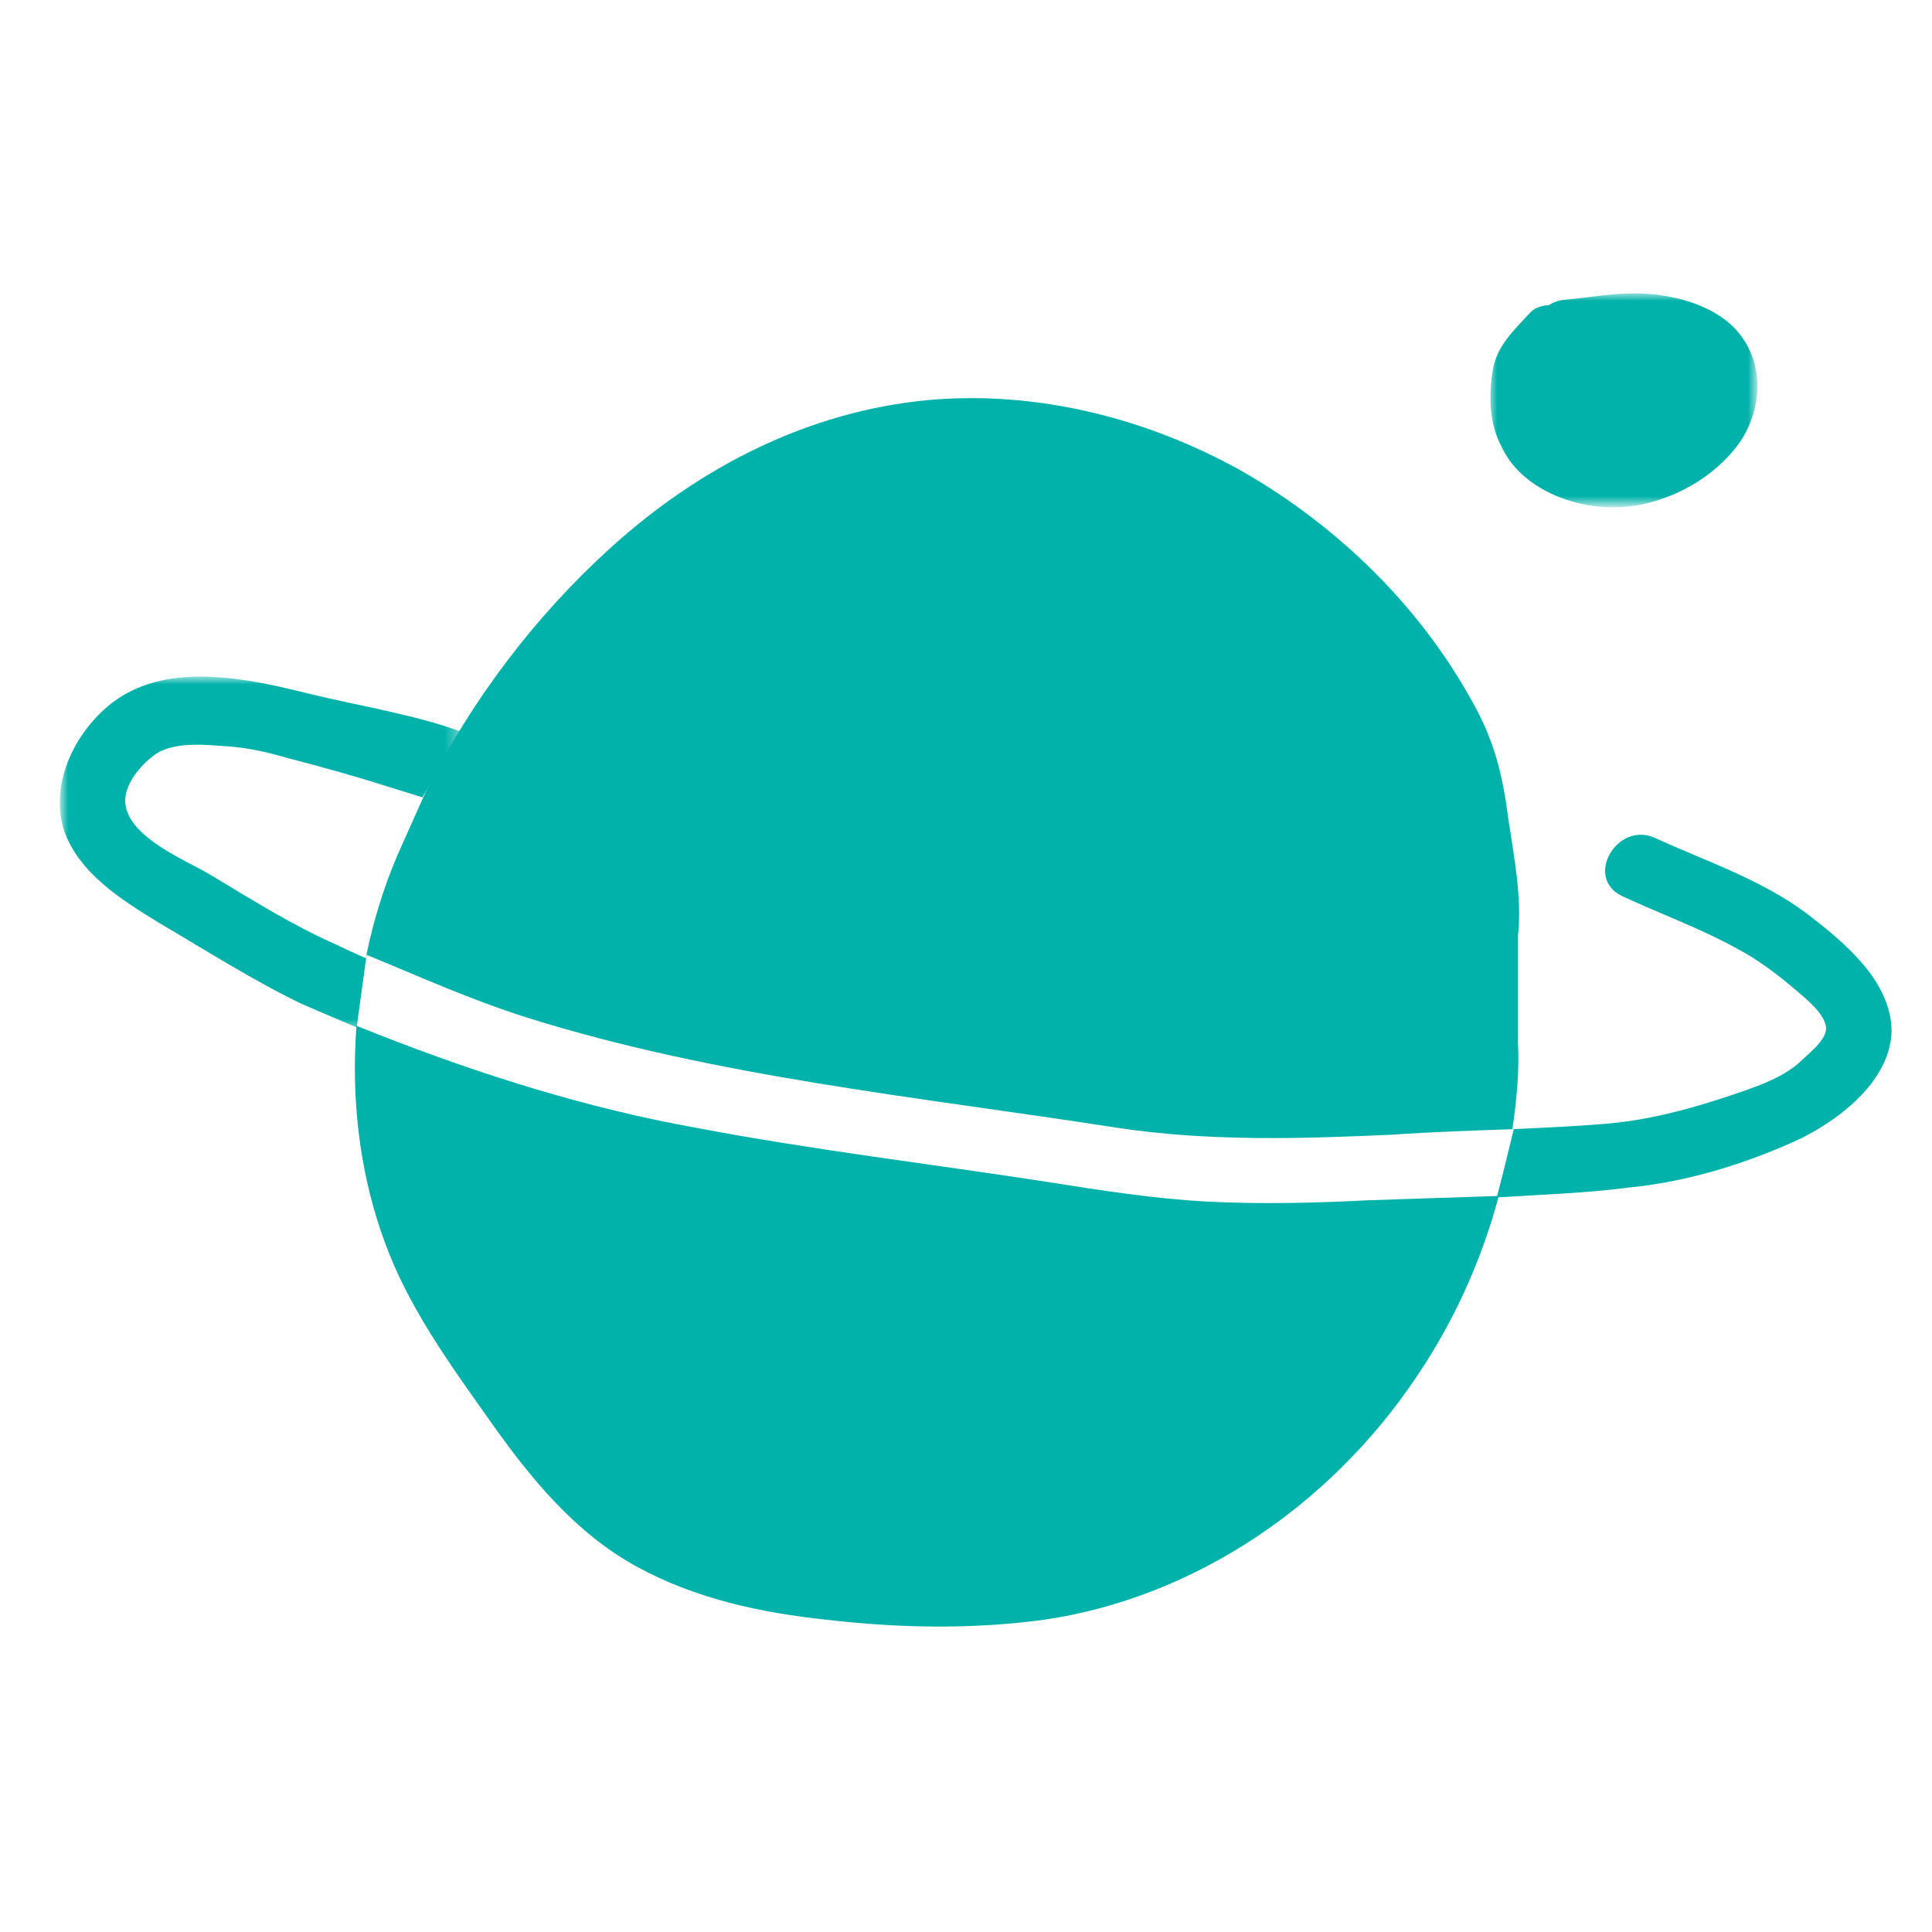 <?xml version="1.0" encoding="utf-8"?>
<!-- Generator: Adobe Illustrator 26.3.1, SVG Export Plug-In . SVG Version: 6.00 Build 0)  -->
<svg version="1.1" id="Calque_1" xmlns="http://www.w3.org/2000/svg" xmlns:xlink="http://www.w3.org/1999/xlink" x="0px" y="0px"
	 viewBox="0 0 138.6 138.6" style="enable-background:new 0 0 138.6 138.6;" xml:space="preserve">
<style type="text/css">
	.st0{fill-rule:evenodd;clip-rule:evenodd;fill:#00B2A9;}
	.st1{filter:url(#Adobe_OpacityMaskFilter);}
	.st2{fill-rule:evenodd;clip-rule:evenodd;fill:#FFFFFF;}
	.st3{mask:url(#mask-2_00000096750959674746109020000009621517055513484977_);fill-rule:evenodd;clip-rule:evenodd;fill:#00B2A9;}
	.st4{filter:url(#Adobe_OpacityMaskFilter_00000141413238207353822220000002437421191836571037_);}
	.st5{mask:url(#mask-4_00000069369754748678909650000001326908326028403386_);fill-rule:evenodd;clip-rule:evenodd;fill:#00B2A9;}
</style>
<path class="st0" d="M108.9,67.1c0.3-2.7-0.3-5.7-0.7-8.4c-0.4-3.1-1-5.6-2.6-8.4c-3.8-6.9-9.7-12.6-16.5-16.5
	c-6.8-3.8-14.7-5.8-22.5-5.1c-8.6,0.8-16.4,4.8-22.8,10.6c-5.3,4.8-10,10.9-13.3,17.6c0,0-1.7,3.8-1.7,3.8
	c-3.9,8.6-4.5,19.5-1.2,28.4c1.7,4.7,4.7,8.8,7.6,12.9c2.9,4.1,6.1,8,10.5,10.4c4.2,2.3,8.9,3.3,13.6,3.8c5.2,0.6,10.4,0.7,15.6,0
	c10.9-1.6,20.6-8.3,26.7-17.4c3.6-5.3,6-11.5,6.9-17.8c0.3-2.1,0.5-4.1,0.4-6.2"/>
<g id="_x30_2-M-Fun_x5F_Facts_00000068660570784929922860000005124675644311079072_" transform="translate(-156, -364)">
	<g id="Group-2_00000057852885439907213450000010009960890529535140_" transform="translate(0, 149)">
		<g id="Group-9_00000140701066624025695900000003598079091241817772_" transform="translate(156, 215)">
			<g id="Group-3_00000110428715946278074070000007501882467578589063_" transform="translate(0, 3)">
				<g id="Clip-2_00000163754126719053877180000018053066776240412837_">
				</g>
				<defs>
					<filter id="Adobe_OpacityMaskFilter" filterUnits="userSpaceOnUse" x="4.4" y="45.6" width="28.8" height="25.6">
						<feColorMatrix  type="matrix" values="1 0 0 0 0  0 1 0 0 0  0 0 1 0 0  0 0 0 1 0"/>
					</filter>
				</defs>
				
					<mask maskUnits="userSpaceOnUse" x="4.4" y="45.6" width="28.8" height="25.6" id="mask-2_00000096750959674746109020000009621517055513484977_">
					<g class="st1">
						<polygon id="path-1_00000045581038874493823140000001269762474402489267_" class="st2" points="4.4,16.8 146.5,16.8 
							146.5,119.1 4.4,119.1 						"/>
					</g>
				</mask>
				<path id="Fill-1_00000075134265046372541700000018032035552598862243_" class="st3" d="M24.2,64.8C21,63.4,18,61.5,15,59.7
					c-1.7-1-5.7-2.6-6-5c-0.2-1.5,1.4-3.2,2.5-3.8c1.3-0.6,2.9-0.5,4.2-0.4c1.8,0.1,2.9,0.3,5,0.9c2.3,0.6,4.5,1.2,6.7,1.9
					c1,0.3,1.9,0.6,2.9,0.9l2.8-4.7c-3.2-1.2-7.5-1.9-10.8-2.7c-4.4-1.1-10.1-2.4-14.1,0.5c-2.7,2-4.7,5.8-3.6,9.3
					c1.1,3.1,4.2,5,6.8,6.6c3.4,2,6.7,4.1,10.2,5.8c1.6,0.7,3.3,1.4,4.9,2.1l0.5-5C26.2,65.7,25.2,65.3,24.2,64.8"/>
			</g>
		</g>
	</g>
</g>
<path class="st2" d="M108.7,81c-2.9,0.1-5.9,0.2-8.8,0.4c-6.6,0.3-13.2,0.5-19.8-0.5C66,78.7,51.5,77.3,37.8,73
	c-4.1-1.3-7.6-2.9-11.5-4.5l-0.7,5.1c0.5,0.2,1,0.4,1.5,0.6c7.4,2.9,15,5.3,22.8,6.7c8.4,1.6,16.9,2.6,25.3,3.9
	c3.8,0.6,7.6,1.2,11.4,1.4c3.9,0.2,7.8,0.1,11.7-0.1c3-0.1,6-0.2,9.1-0.3L108.7,81z"/>
<path class="st0" d="M129.7,65.6c-3.3-2.5-7.3-3.8-11-5.5c-2.7-1.2-5.1,2.9-2.3,4.2c2.8,1.3,5.6,2.3,8.3,3.8
	c1.5,0.8,2.8,1.8,4.1,2.9c0.7,0.6,2.1,1.7,2.2,2.7c0.1,0.9-1.4,2-2,2.6c-1.2,1-2.6,1.5-4,2c-3.2,1.1-6.3,2-9.6,2.3
	c-2.3,0.2-4.6,0.3-6.8,0.4l-1.2,4.9c3.2-0.2,6.3-0.3,9.4-0.7c4.1-0.4,8.1-1.6,11.9-3.3c2.9-1.3,6.9-4.2,7-7.9
	C135.7,70.4,132.3,67.6,129.7,65.6"/>
<path id="Fill-4_00000118375265032614583050000016284251717854945941_" class="st0" d="M123.3,25.9
	C123.3,25.9,123.3,25.9,123.3,25.9c-0.1,0-0.1-0.1-0.2-0.1C123.1,25.8,123.2,25.8,123.3,25.9"/>
<g id="Group-8_00000023243067184220535590000006714887716726647940_" transform="translate(50, 0)">
	<g id="Clip-7_00000007414137380438449380000008816248102020400827_">
	</g>
	<defs>
		
			<filter id="Adobe_OpacityMaskFilter_00000047779896118464540410000005908945900764036239_" filterUnits="userSpaceOnUse" x="56.9" y="21.1" width="19.2" height="15.3">
			<feColorMatrix  type="matrix" values="1 0 0 0 0  0 1 0 0 0  0 0 1 0 0  0 0 0 1 0"/>
		</filter>
	</defs>
	
		<mask maskUnits="userSpaceOnUse" x="56.9" y="21.1" width="19.2" height="15.3" id="mask-4_00000069369754748678909650000001326908326028403386_">
		<g style="filter:url(#Adobe_OpacityMaskFilter_00000047779896118464540410000005908945900764036239_);">
			<polygon id="path-3_00000143615460618508868250000007794727983962174897_" class="st2" points="56.9,21.1 76.1,21.1 76.1,36.4 
				56.9,36.4 			"/>
		</g>
	</mask>
	<path id="Fill-6_00000075145228812223375990000005435046204980342170_" class="st5" d="M65.7,36.4c3.6,0,7.3-2,9.2-4.8
		c1.6-2.5,1.7-5.8-0.5-8.1c-1.5-1.5-3.8-2.2-5.9-2.4c-2.1-0.2-4.1,0.2-6.2,0.4c-0.4,0-0.9,0.2-1.2,0.4c-0.5,0-1,0.2-1.3,0.5
		c-1.2,1.3-2.4,2.4-2.7,4.1c-0.3,1.8-0.3,3.8,0.6,5.5C59,34.9,62.6,36.4,65.7,36.4"/>
</g>
</svg>
